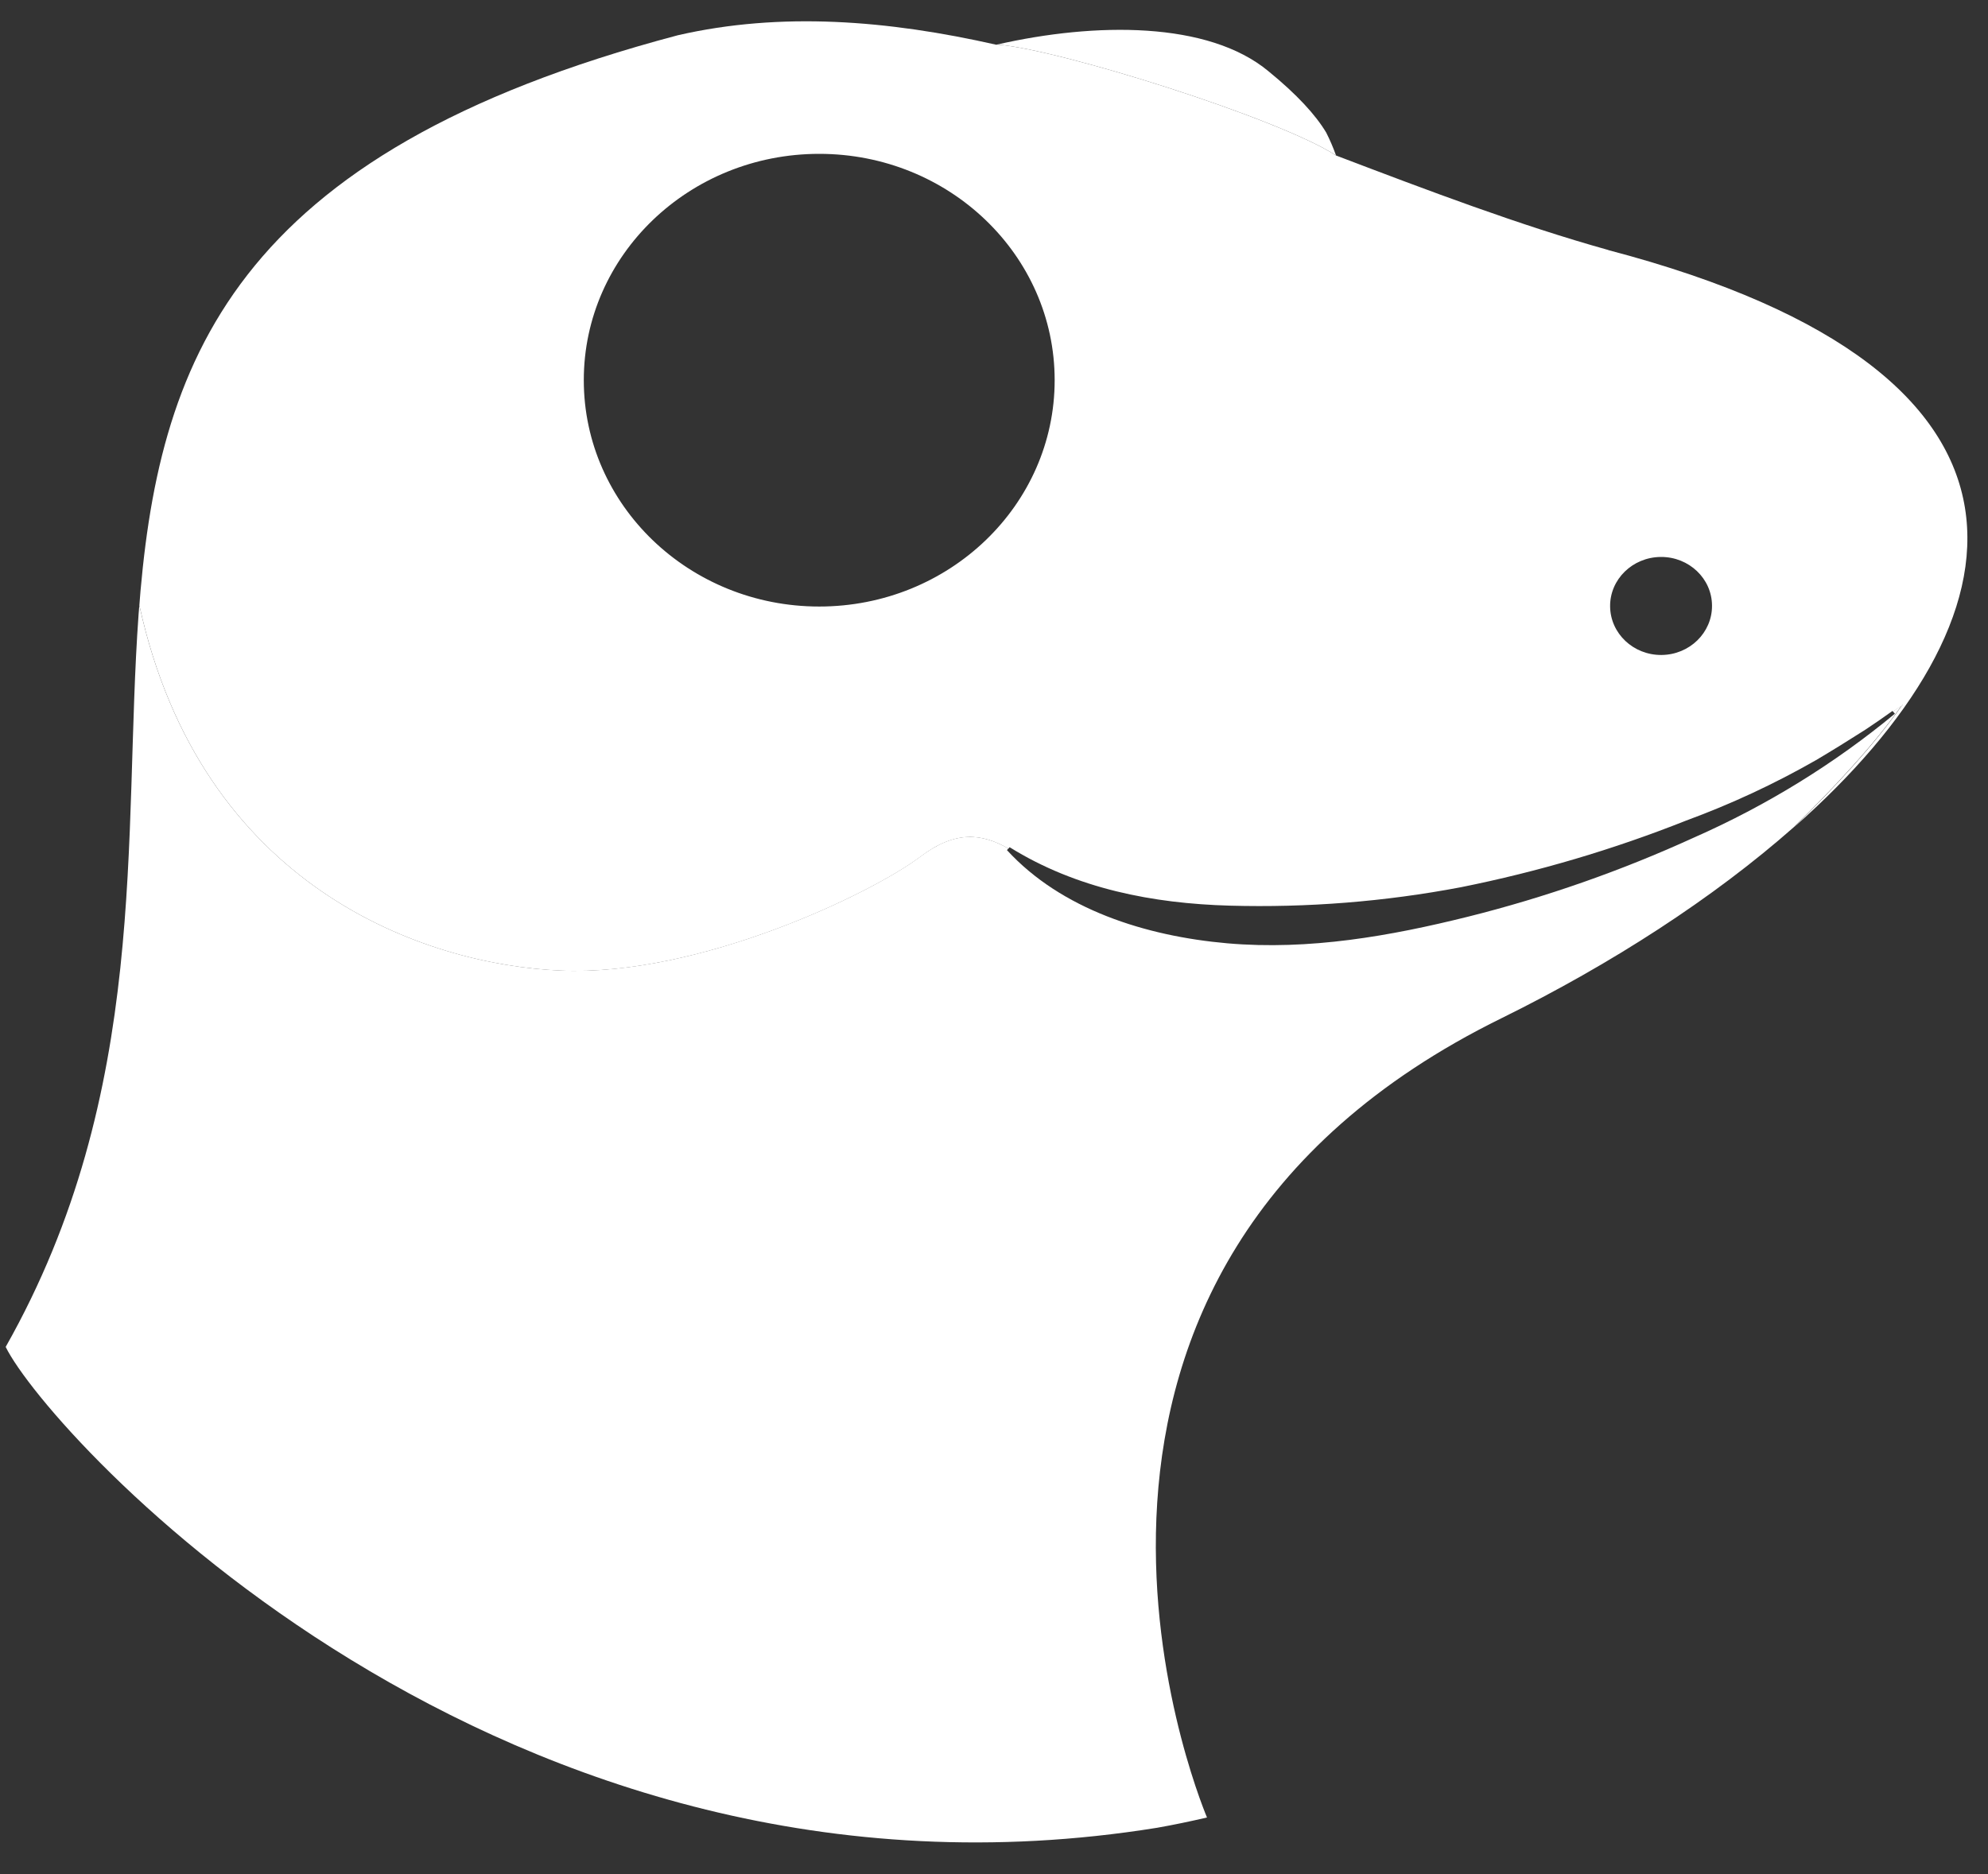 <svg width="35" height="33" viewBox="0 0 35 33" fill="none" xmlns="http://www.w3.org/2000/svg">
<rect x="0" y="0" width="35" height="33" fill="#333333" stroke="none"/>
<path d="M28.315 4.402C26.762 3.969 25.145 3.356 23.522 2.738C22.522 2.085 18.655 0.869 17.556 0.784C17.551 0.785 17.546 0.786 17.541 0.788C15.634 0.356 13.749 0.204 11.933 0.621C4.072 2.702 2.761 6.382 2.441 10.816C2.445 10.763 2.45 10.712 2.454 10.659C3.539 15.617 7.452 16.988 9.878 17.091C12.304 17.194 15.339 15.739 16.205 15.085C16.828 14.615 17.289 14.678 17.754 14.942L17.775 14.918C18.955 15.652 20.303 15.909 21.649 15.947C23.016 15.985 24.382 15.877 25.723 15.622C27.078 15.35 28.404 14.958 29.683 14.45C30.476 14.159 31.24 13.803 31.968 13.387C32.262 13.213 32.551 13.034 32.837 12.851C32.999 12.743 33.161 12.633 33.318 12.519L33.328 12.529C33.379 12.495 33.431 12.461 33.481 12.427C33.486 12.421 33.49 12.415 33.494 12.409V12.418C33.489 12.421 33.485 12.424 33.481 12.427C32.987 13.127 32.3 13.864 31.584 14.567C35.693 10.941 36.591 6.575 28.316 4.404L28.315 4.402ZM14.423 10.68C12.134 10.68 10.278 8.895 10.278 6.694C10.278 4.493 12.134 2.709 14.423 2.709C16.712 2.709 18.568 4.493 18.568 6.694C18.568 8.895 16.712 10.68 14.423 10.68ZM30.141 10.663C30.145 11.139 29.747 11.529 29.252 11.533C28.756 11.537 28.351 11.154 28.347 10.677C28.343 10.201 28.741 9.812 29.237 9.807C29.238 9.807 29.24 9.807 29.242 9.807C29.736 9.805 30.139 10.188 30.141 10.663Z" fill="white"/>
<path d="M23.348 2.333C23.161 2.022 22.834 1.664 22.334 1.256C21.272 0.371 19.282 0.391 17.556 0.784C18.654 0.869 22.522 2.085 23.522 2.738C23.471 2.595 23.413 2.461 23.348 2.333Z" fill="white"/>
<path d="M33.327 12.528L33.361 12.567C32.294 13.45 31.102 14.184 29.821 14.749C28.545 15.332 27.214 15.799 25.847 16.141C24.482 16.481 23.053 16.736 21.607 16.61C20.162 16.483 18.682 16.01 17.728 14.969L17.753 14.94C17.288 14.677 16.826 14.614 16.204 15.083C15.339 15.737 12.303 17.193 9.877 17.09C7.451 16.987 3.538 15.615 2.453 10.657C2.449 10.71 2.444 10.762 2.44 10.815C2.158 14.722 2.645 19.215 0.1 23.717C0.854 25.253 8.797 34.049 20.372 32.184C20.666 32.132 20.958 32.071 21.25 32.003C21.054 31.531 17.379 22.379 26.439 17.927C28.372 16.974 30.167 15.813 31.581 14.565C32.298 13.861 32.985 13.124 33.479 12.424C33.428 12.459 33.377 12.493 33.325 12.527L33.327 12.528Z" fill="white"/>
</svg>
